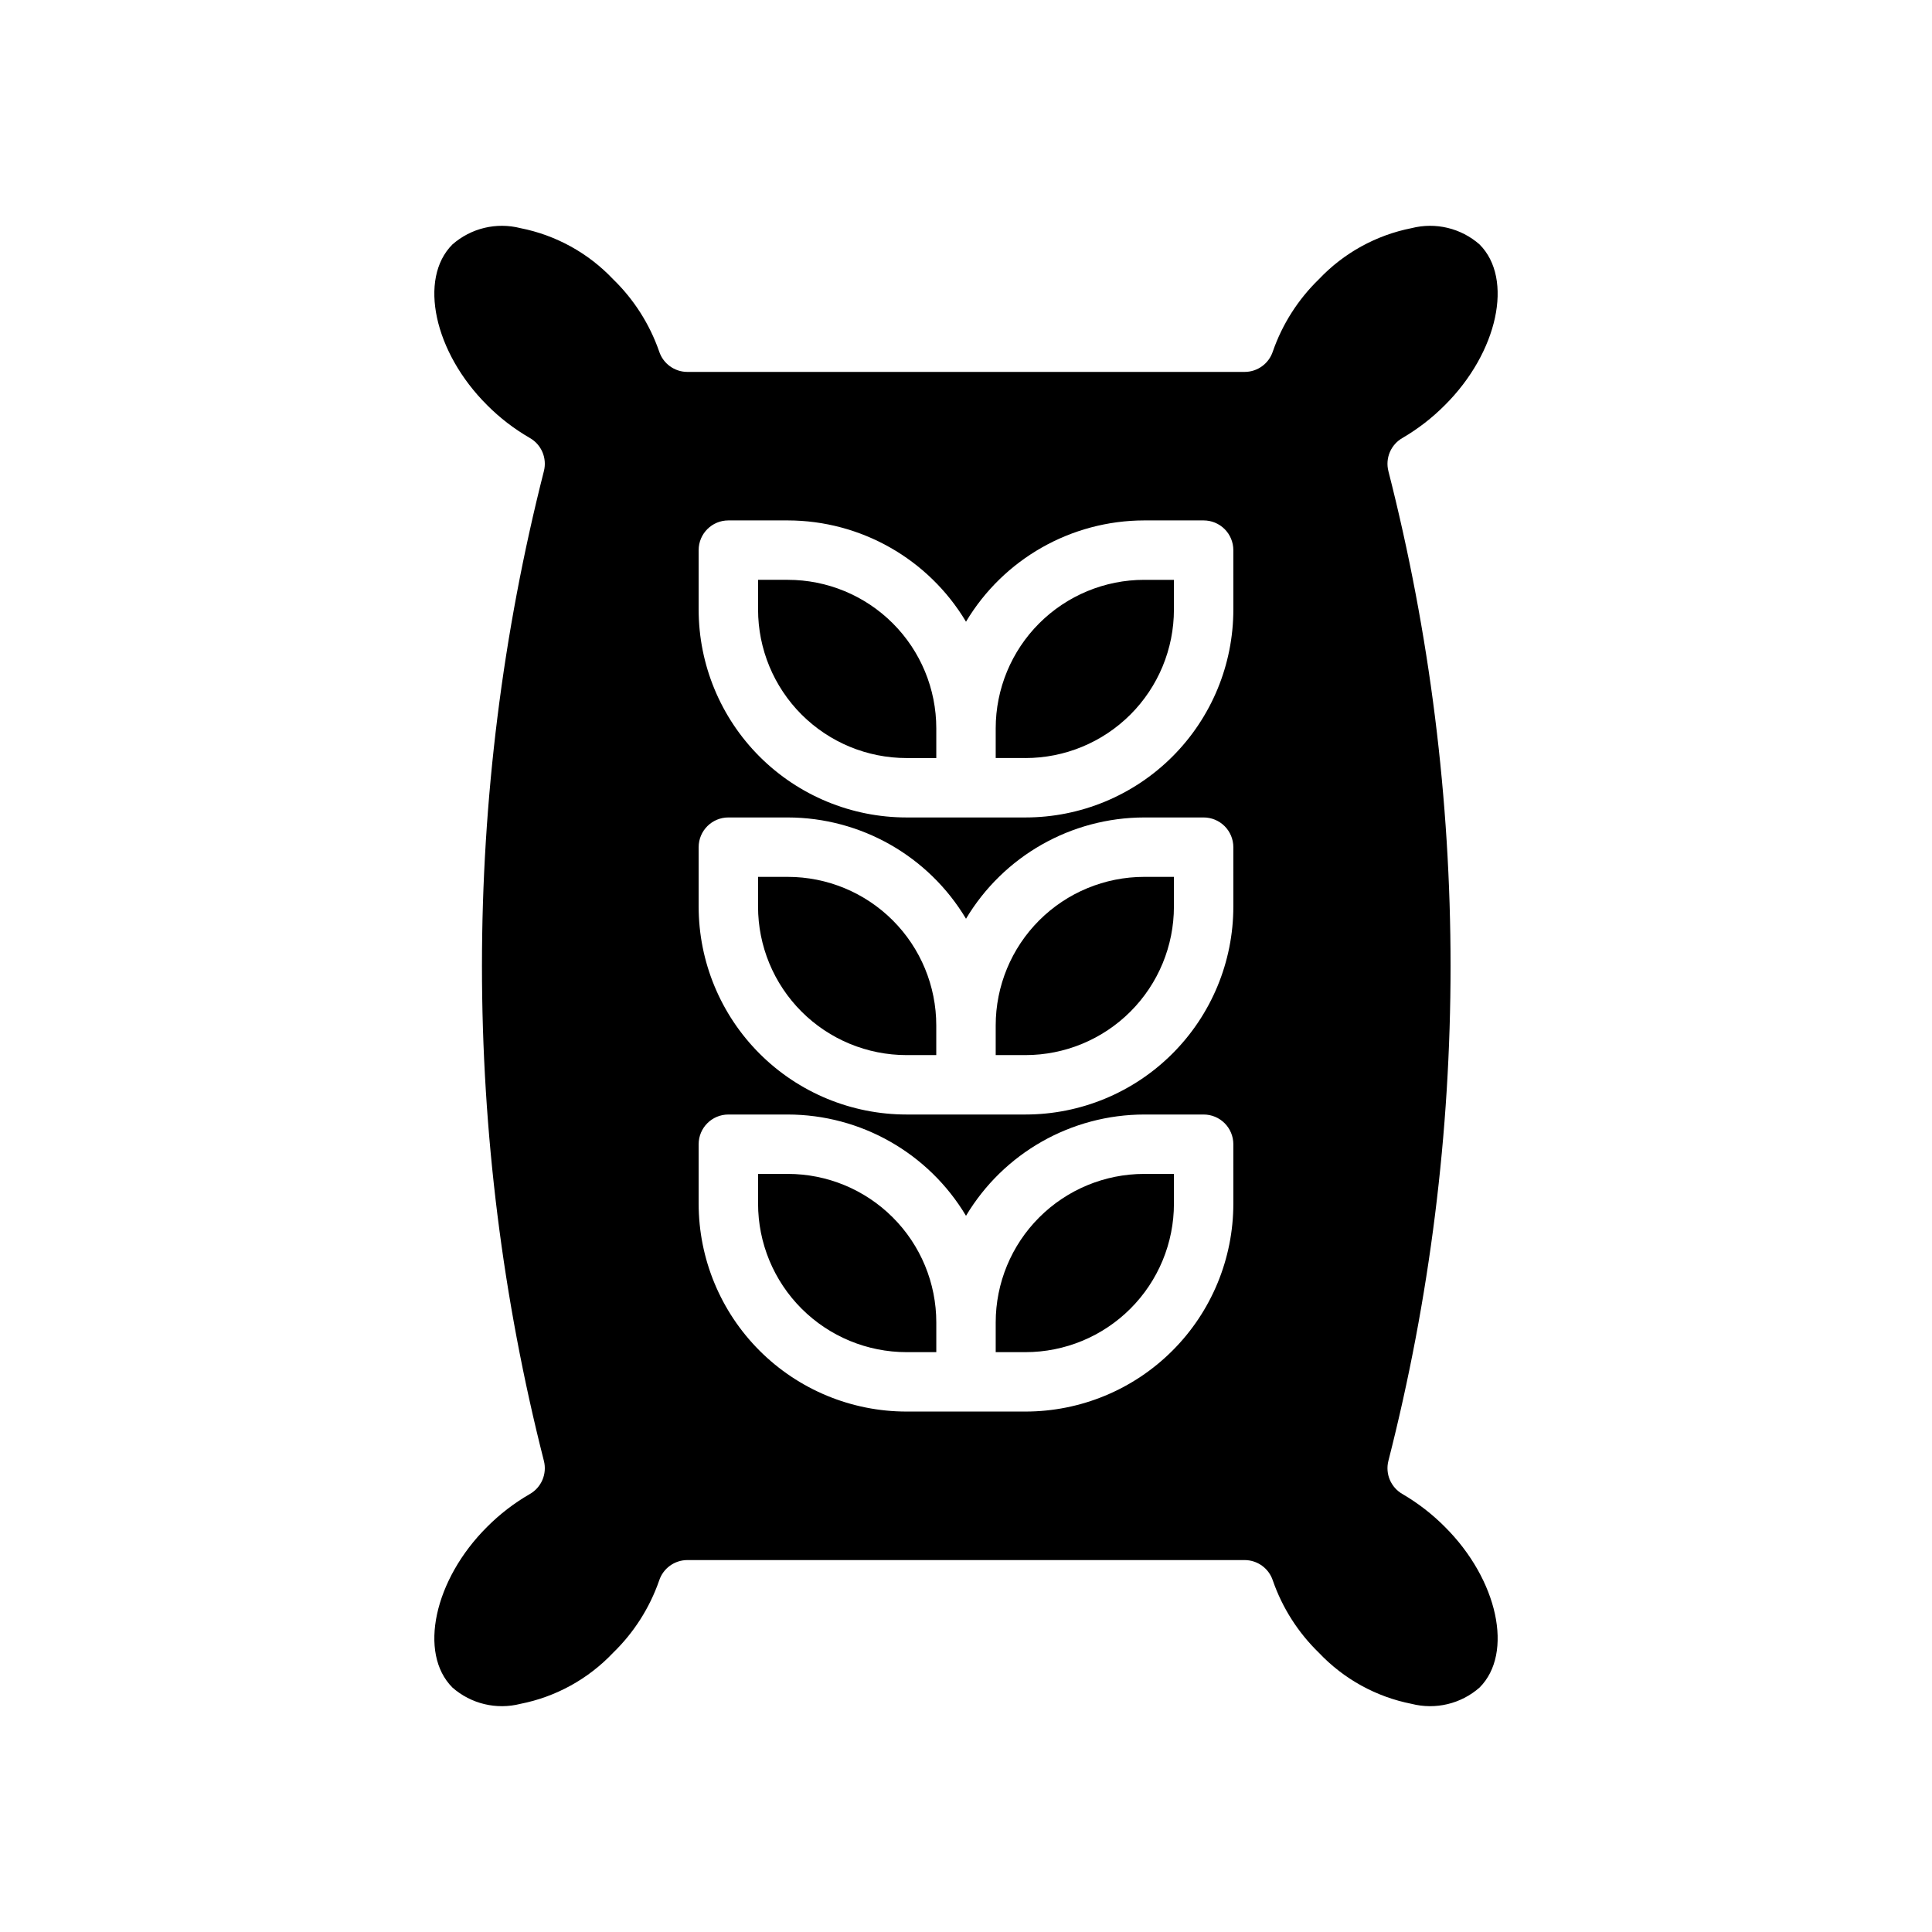 <?xml version="1.0" encoding="UTF-8"?>
<!-- Uploaded to: ICON Repo, www.iconrepo.com, Generator: ICON Repo Mixer Tools -->
<svg fill="#000000" width="800px" height="800px" version="1.1" viewBox="144 144 512 512" xmlns="http://www.w3.org/2000/svg">
 <g>
  <path d="m392.12 415.74v7.871h-7.871c-10.438 0-20.449-4.144-27.832-11.527-7.379-7.383-11.527-17.391-11.527-27.832v-7.871h7.871c10.441 0 20.449 4.148 27.832 11.527 7.383 7.383 11.527 17.395 11.527 27.832z"/>
  <path d="m447.23 376.38h7.871v7.871c0 10.441-4.144 20.449-11.527 27.832-7.383 7.383-17.395 11.527-27.832 11.527h-7.871v-7.871c0-10.438 4.144-20.449 11.527-27.832 7.383-7.379 17.395-11.527 27.832-11.527z"/>
  <path d="m352.77 455.1h-7.871v7.875c0 10.438 4.148 20.449 11.527 27.828 7.383 7.383 17.395 11.531 27.832 11.531h7.871v-7.875c0-10.438-4.144-20.449-11.527-27.828-7.383-7.383-17.391-11.531-27.832-11.531zm94.465 0c-10.438 0-20.449 4.148-27.832 11.531-7.383 7.379-11.527 17.391-11.527 27.828v7.871h7.871v0.004c10.438 0 20.449-4.148 27.832-11.531 7.383-7.379 11.527-17.391 11.527-27.828v-7.875zm0 0c-10.438 0-20.449 4.148-27.832 11.531-7.383 7.379-11.527 17.391-11.527 27.828v7.871h7.871v0.004c10.438 0 20.449-4.148 27.832-11.531 7.383-7.379 11.527-17.391 11.527-27.828v-7.875zm-94.465 0h-7.871v7.875c0 10.438 4.148 20.449 11.527 27.828 7.383 7.383 17.395 11.531 27.832 11.531h7.871v-7.875c0-10.438-4.144-20.449-11.527-27.828-7.383-7.383-17.391-11.531-27.832-11.531zm162.95 84.863c-3.113-1.746-4.664-5.363-3.781-8.82 21.965-86.051 21.965-176.24 0-262.29-0.883-3.457 0.668-7.074 3.781-8.816 4.082-2.394 7.84-5.305 11.176-8.66 14.09-14.012 18.262-33.535 9.211-42.586v-0.004c-4.922-4.332-11.672-5.953-18.027-4.328-9.395 1.852-17.98 6.582-24.559 13.539-5.504 5.34-9.684 11.891-12.203 19.129-1.055 3.238-4.074 5.43-7.477 5.434h-147.68c-3.406-0.004-6.426-2.195-7.481-5.434-2.519-7.238-6.695-13.789-12.199-19.129-6.582-6.957-15.168-11.688-24.562-13.539-6.356-1.625-13.102-0.004-18.027 4.328-9.055 9.055-4.879 28.574 9.211 42.586v0.004c3.356 3.367 7.141 6.277 11.258 8.66 3.109 1.742 4.66 5.359 3.777 8.816-21.883 86.062-21.883 176.23 0 262.29 0.883 3.457-0.668 7.074-3.777 8.82-4.117 2.379-7.902 5.289-11.258 8.656-14.09 14.012-18.262 33.535-9.211 42.586v0.004c4.926 4.336 11.672 5.953 18.027 4.328 9.395-1.848 17.98-6.582 24.562-13.539 5.504-5.336 9.68-11.887 12.199-19.129 1.055-3.238 4.074-5.43 7.481-5.434h147.68c3.402 0.004 6.422 2.195 7.477 5.434 2.519 7.242 6.699 13.793 12.203 19.129 6.578 6.957 15.164 11.691 24.559 13.539 6.356 1.625 13.105 0.008 18.027-4.328 9.055-9.055 4.879-28.574-9.211-42.586v-0.004c-3.336-3.352-7.094-6.262-11.176-8.656zm-44.871-76.988c0 14.613-5.805 28.629-16.141 38.961-10.332 10.336-24.352 16.141-38.965 16.141h-31.488c-14.613 0-28.629-5.805-38.965-16.141-10.332-10.332-16.141-24.348-16.141-38.961v-15.746c0-4.348 3.527-7.871 7.875-7.871h15.742c19.367 0.023 37.301 10.215 47.234 26.844 9.93-16.629 27.863-26.82 47.23-26.844h15.746c2.086 0 4.09 0.828 5.566 2.305 1.473 1.477 2.305 3.481 2.305 5.566zm0-78.719v-0.004c0 14.613-5.805 28.633-16.141 38.965-10.332 10.336-24.352 16.141-38.965 16.141h-31.488c-14.613 0-28.629-5.805-38.965-16.141-10.332-10.332-16.141-24.352-16.141-38.965v-15.742c0-4.348 3.527-7.875 7.875-7.875h15.742c19.367 0.027 37.301 10.219 47.234 26.844 9.93-16.625 27.863-26.816 47.23-26.844h15.746c2.086 0 4.09 0.832 5.566 2.309 1.473 1.477 2.305 3.477 2.305 5.566zm0-78.719v-0.004c0 14.613-5.805 28.629-16.141 38.965-10.332 10.332-24.352 16.137-38.965 16.137h-31.488c-14.613 0-28.629-5.805-38.965-16.137-10.332-10.336-16.141-24.352-16.141-38.965v-15.746c0-4.348 3.527-7.871 7.875-7.871h15.742c19.367 0.027 37.301 10.219 47.234 26.844 9.93-16.625 27.863-26.816 47.23-26.844h15.746c2.086 0 4.09 0.828 5.566 2.305 1.473 1.477 2.305 3.481 2.305 5.566zm-62.977 188.92v7.871h7.871v0.004c10.438 0 20.449-4.148 27.832-11.531 7.383-7.379 11.527-17.391 11.527-27.828v-7.875h-7.871c-10.438 0-20.449 4.148-27.832 11.531-7.383 7.379-11.527 17.391-11.527 27.828zm0-157.44v7.871h7.871v0.004c10.438 0 20.449-4.148 27.832-11.527 7.383-7.383 11.527-17.395 11.527-27.832v-7.871h-7.871c-10.438 0-20.449 4.144-27.832 11.527-7.383 7.379-11.527 17.391-11.527 27.832zm-55.105 118.08h-7.871v7.875c0 10.438 4.148 20.449 11.527 27.828 7.383 7.383 17.395 11.531 27.832 11.531h7.871v-7.875c0-10.438-4.144-20.449-11.527-27.828-7.383-7.383-17.391-11.531-27.832-11.531zm0-157.44-7.871 0.004v7.871c0 10.438 4.148 20.449 11.527 27.832 7.383 7.379 17.395 11.527 27.832 11.527h7.871v-7.871c0-10.441-4.144-20.453-11.527-27.832-7.383-7.383-17.391-11.527-27.832-11.527z"/>
 </g>
</svg>
